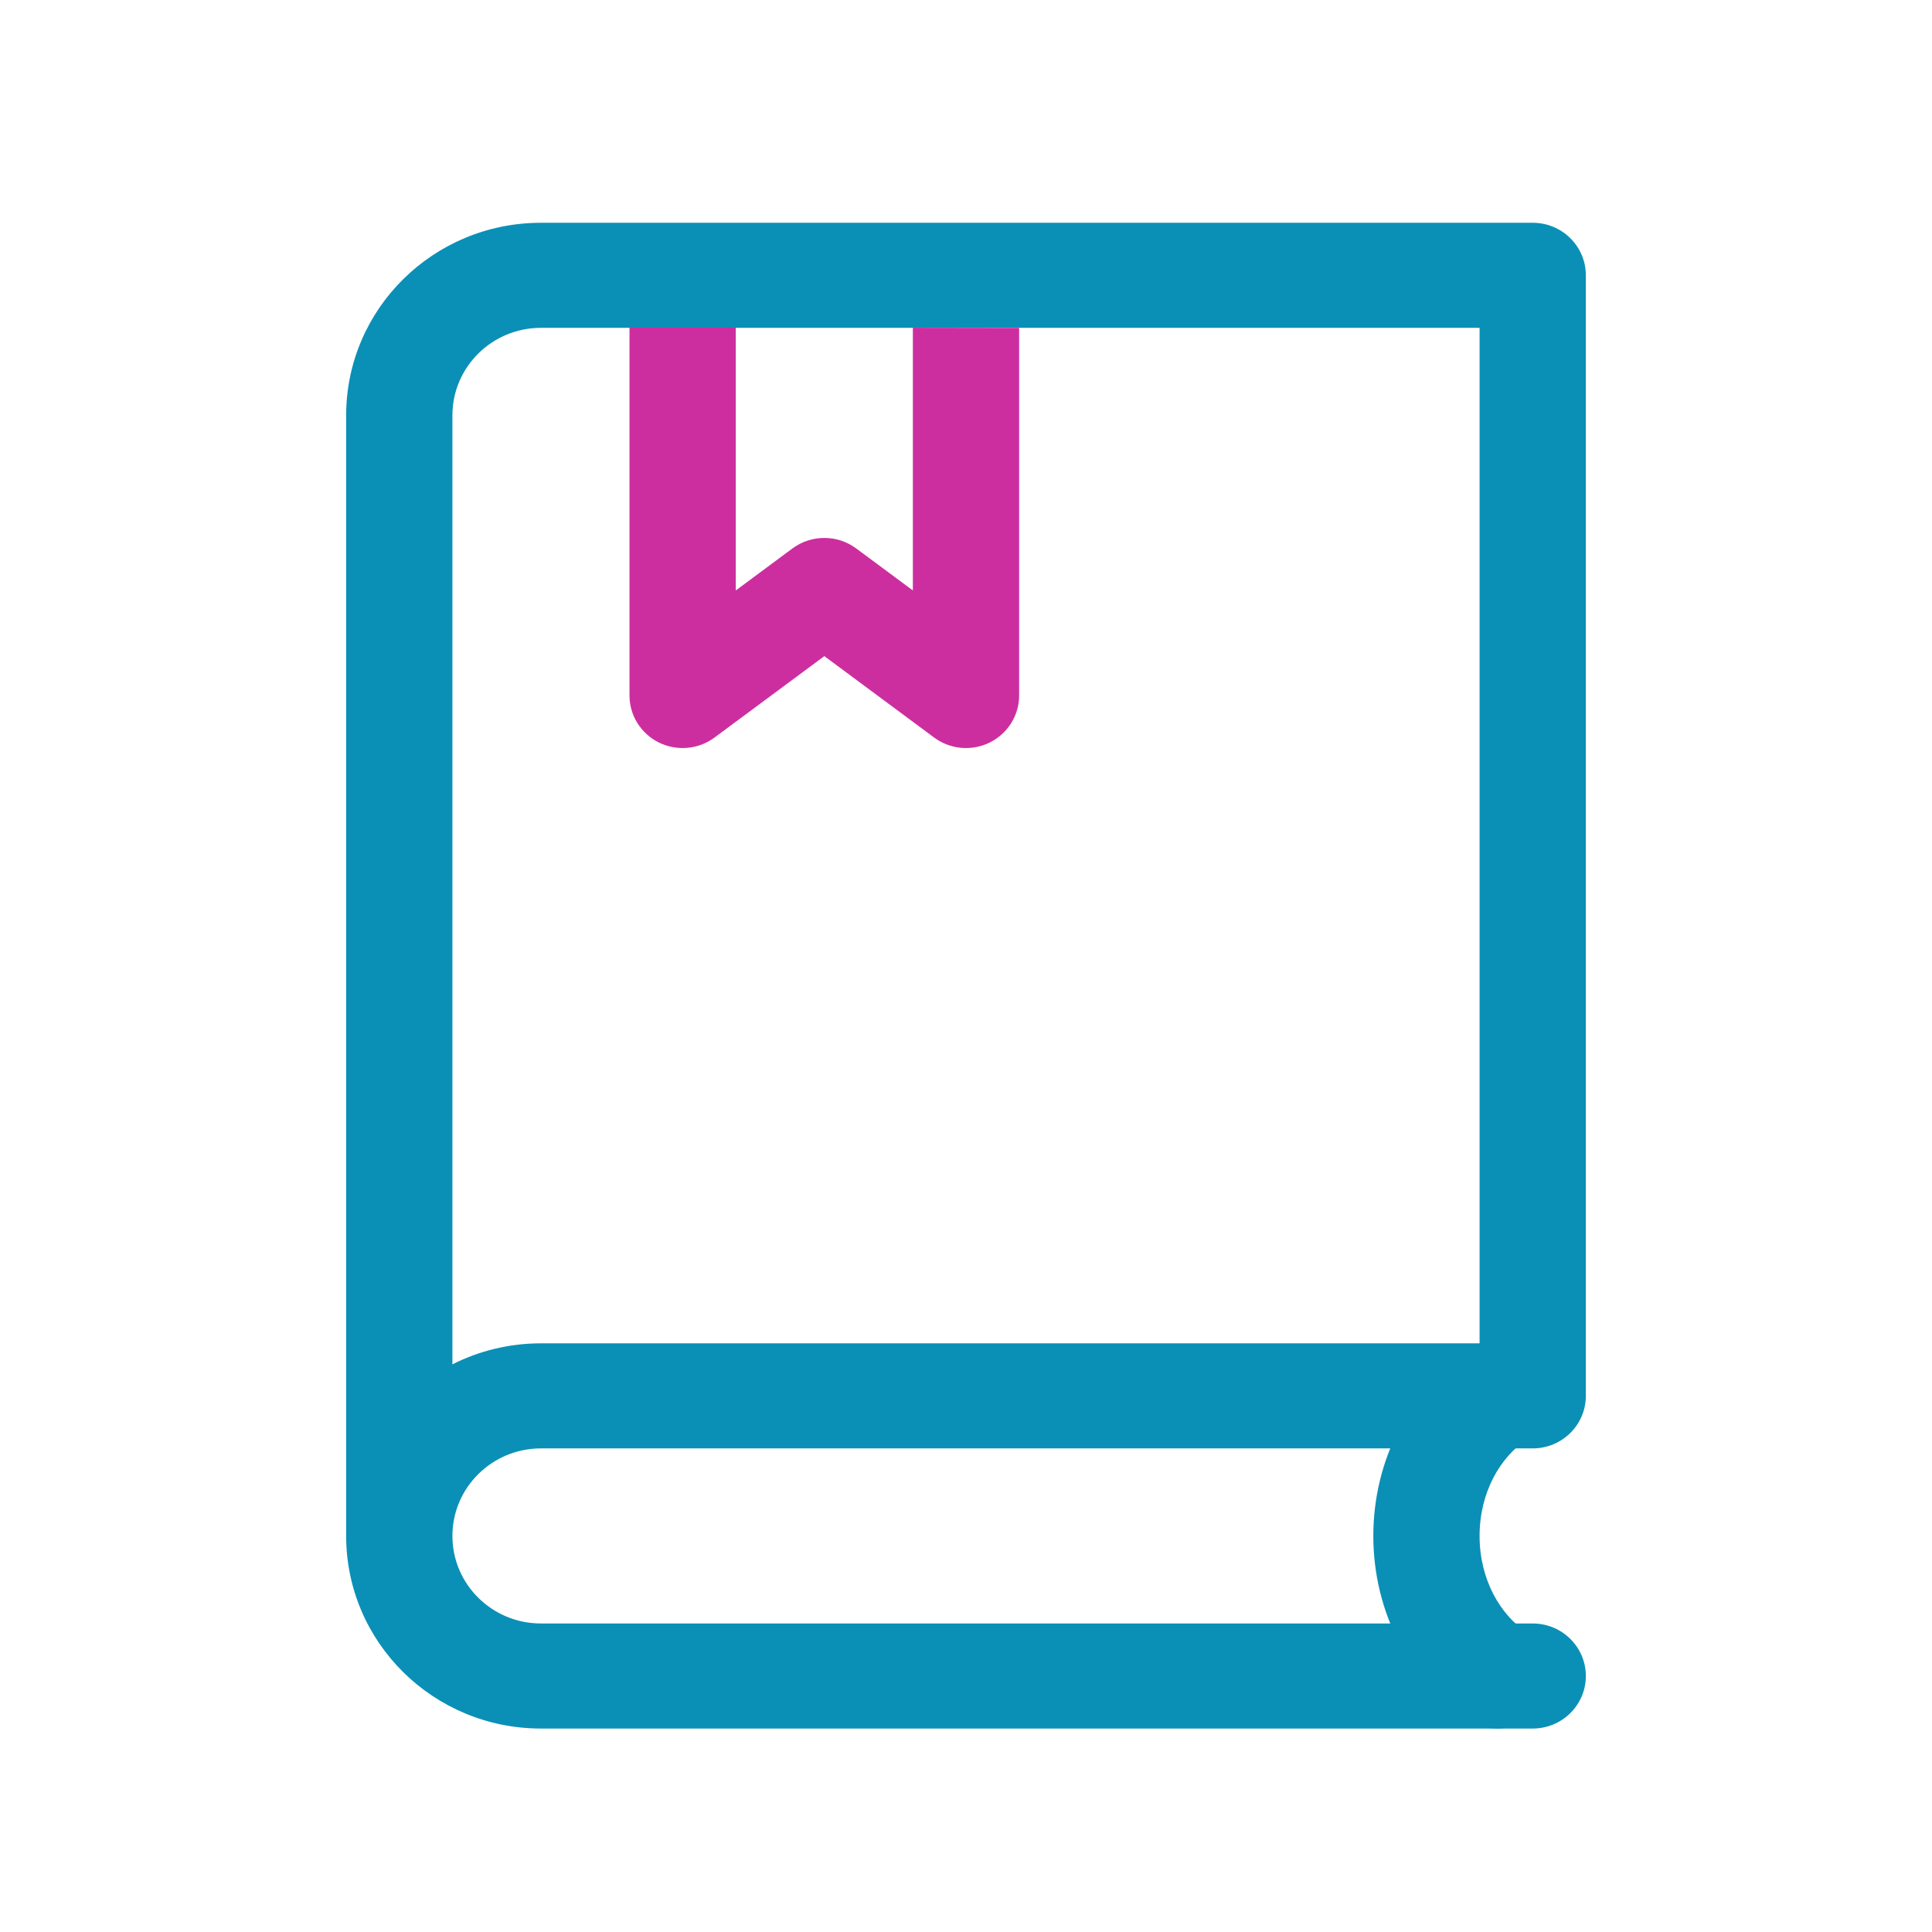 <svg width="100" height="100" viewBox="0 0 100 100" fill="none" xmlns="http://www.w3.org/2000/svg">
<path fill-rule="evenodd" clip-rule="evenodd" d="M17.917 21.5C17.917 15.994 22.431 11.531 28 11.531H79.333C80.852 11.531 82.083 12.748 82.083 14.25V72.25C82.083 73.751 80.852 74.969 79.333 74.969H28C25.469 74.969 23.417 76.998 23.417 79.5C23.417 82.002 25.469 84.031 28 84.031H79.333C80.852 84.031 82.083 85.249 82.083 86.75C82.083 88.251 80.852 89.469 79.333 89.469H28C22.431 89.469 17.917 85.006 17.917 79.5V21.5ZM23.417 70.618C24.792 69.923 26.35 69.531 28 69.531H76.583V16.969H28C25.469 16.969 23.417 18.997 23.417 21.5V70.618Z" fill="#0A90B6"/>
<path fill-rule="evenodd" clip-rule="evenodd" d="M32.583 36V16.953L38.083 16.953V30.562L41.017 28.387C41.995 27.663 43.339 27.663 44.317 28.387L47.25 30.562V16.963L52.75 16.972V36C52.75 37.03 52.161 37.971 51.23 38.432C50.298 38.892 49.183 38.793 48.35 38.175L42.667 33.961L36.983 38.175C36.15 38.793 35.035 38.892 34.103 38.432C33.172 37.971 32.583 37.03 32.583 36Z" fill="#CC2E9F"/>
<path fill-rule="evenodd" clip-rule="evenodd" d="M79.787 70.74C80.63 71.989 80.29 73.677 79.027 74.511C77.664 75.412 76.583 77.231 76.583 79.5C76.583 81.769 77.664 83.589 79.027 84.489C80.29 85.323 80.63 87.011 79.787 88.26C78.944 89.509 77.236 89.845 75.973 89.011C72.953 87.017 71.083 83.427 71.083 79.5C71.083 75.573 72.953 71.983 75.973 69.989C77.236 69.156 78.944 69.492 79.787 70.74Z" fill="#0A90B6"/>
</svg>

